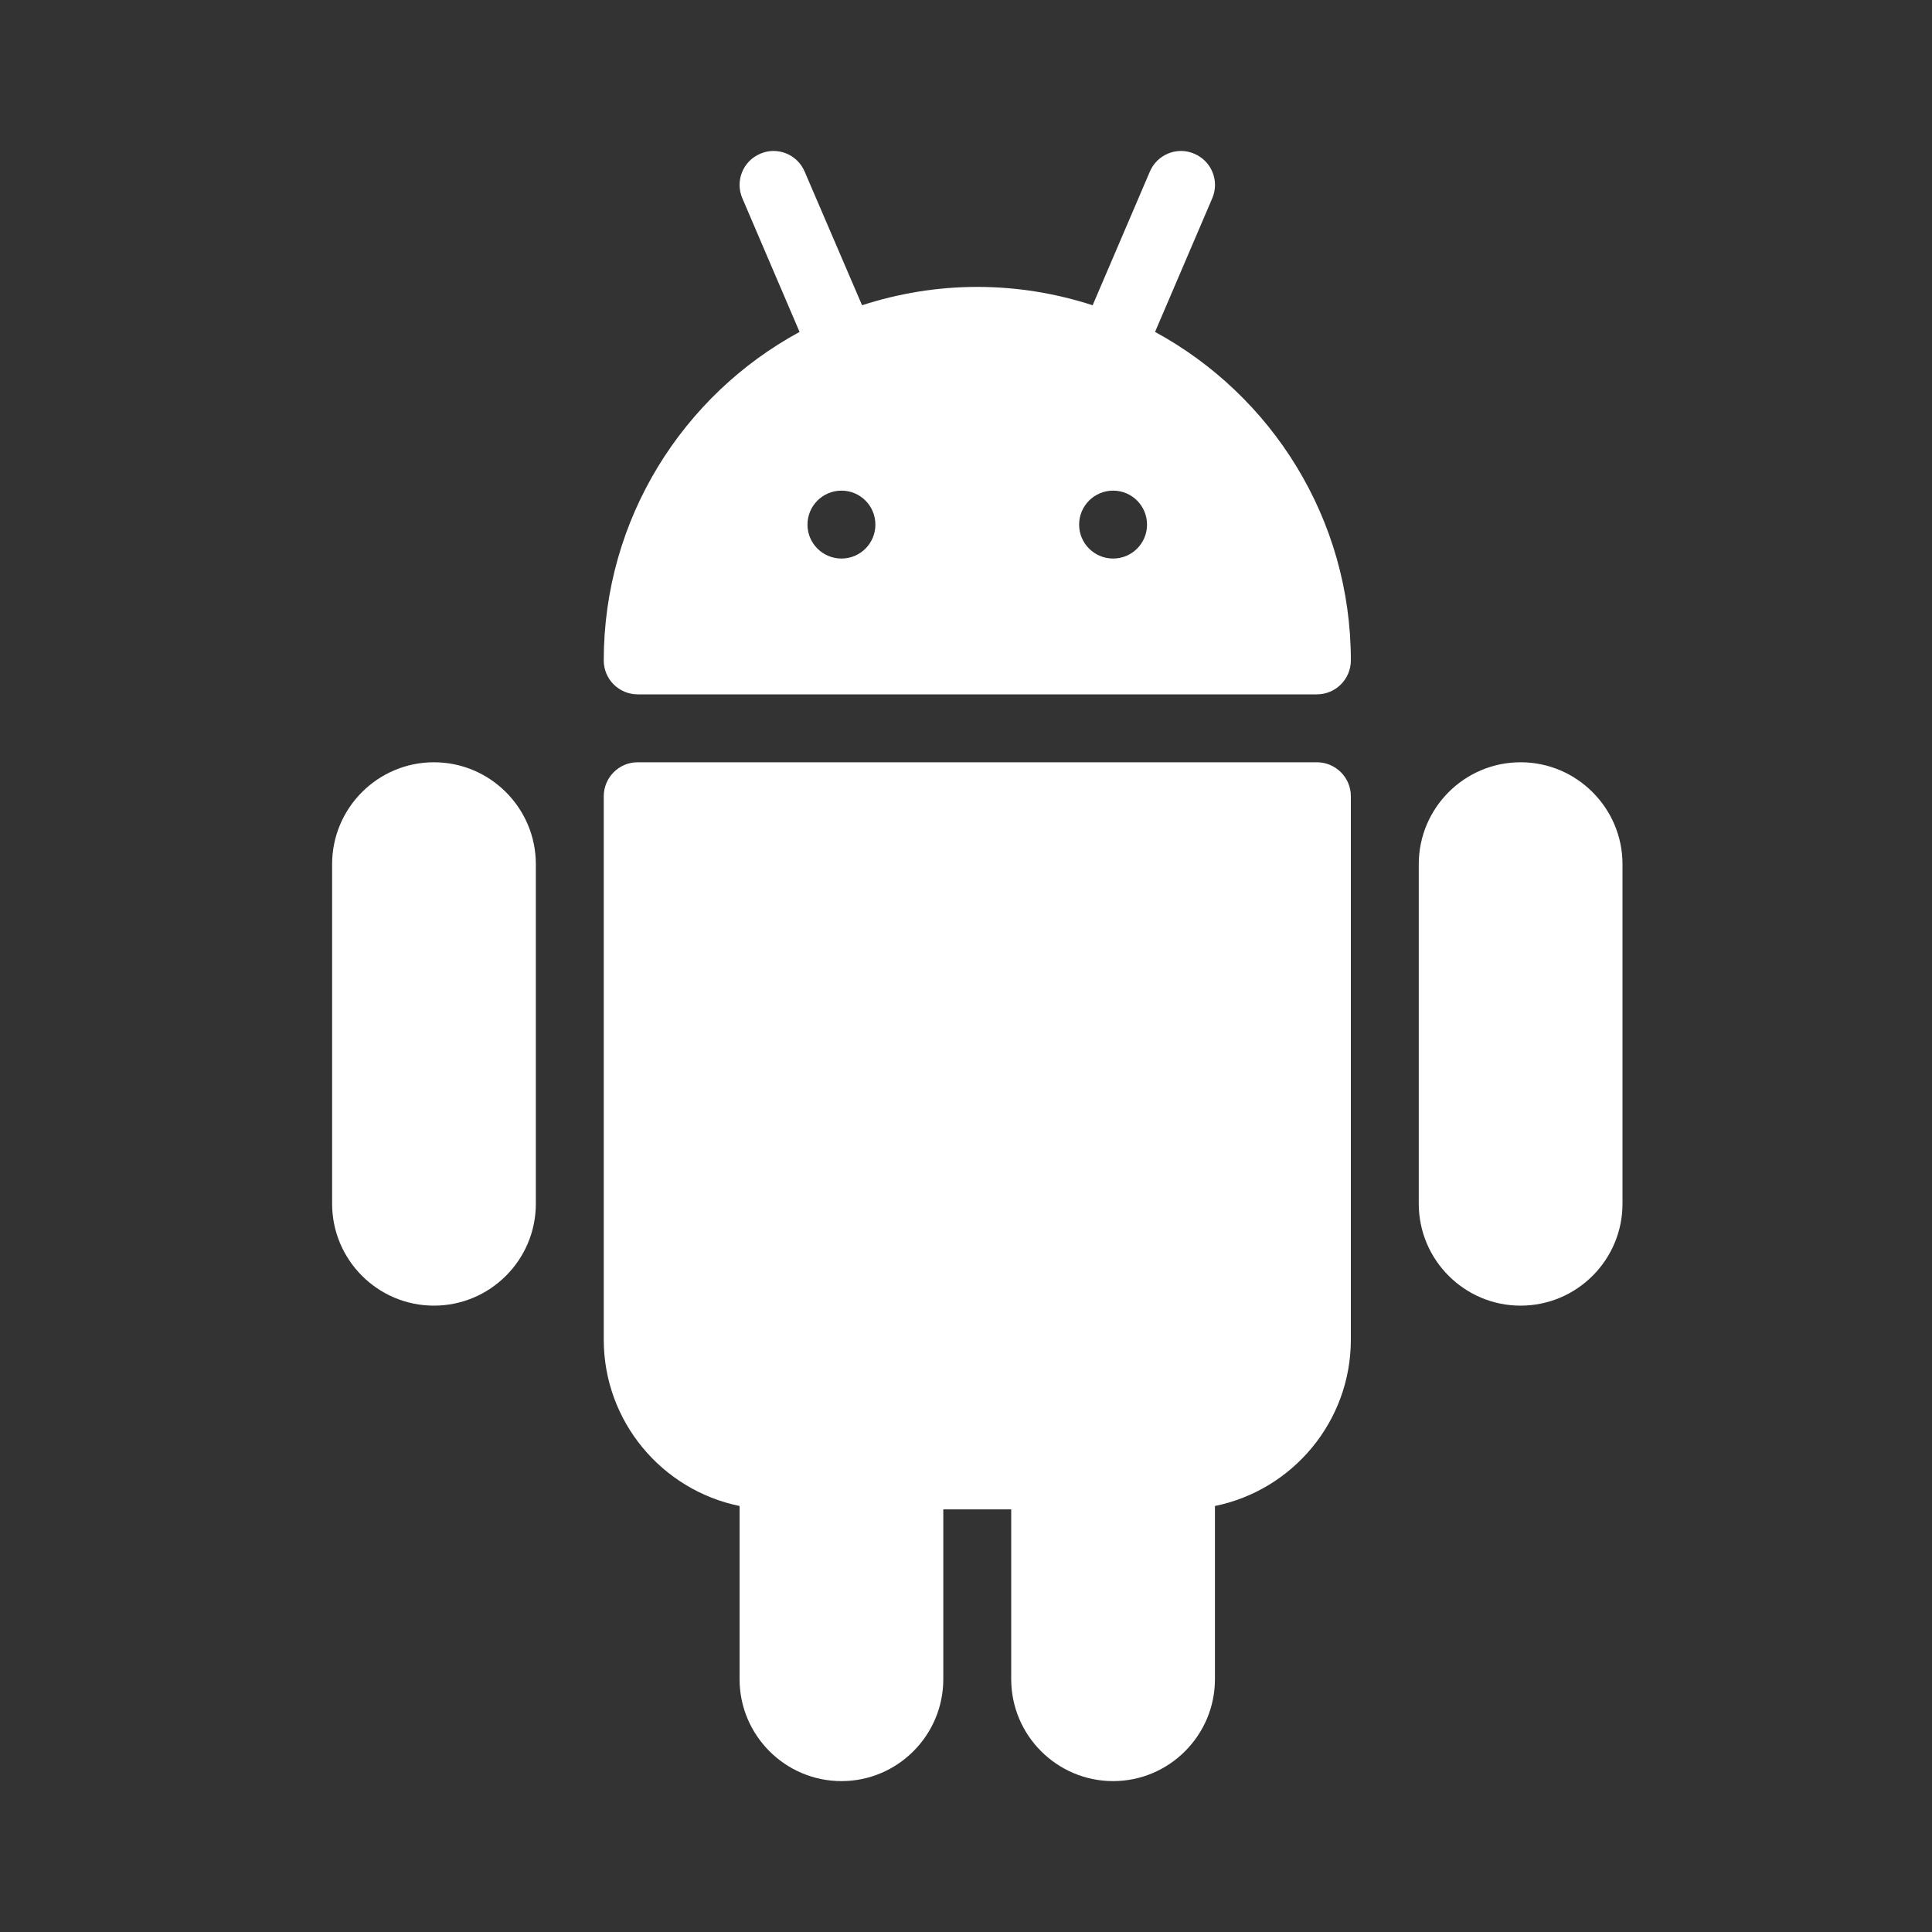 <svg xmlns="http://www.w3.org/2000/svg" width="20" height="20" viewBox="0 0 20 20">
    <rect x="0" y="0" width="20" height="20" fill="#333333" stroke="none"/>
    <g fill="none" fill-rule="evenodd">
        <g fill="#FFF" fill-rule="nonzero">
            <g>
                <path d="M13.632 7.891c.194 0 .352.157.352.352v5.624c0 .85-.605 1.56-1.407 1.723v1.793c0 .581-.473 1.055-1.054 1.055-.582 0-1.055-.474-1.055-1.055v-1.758h-.703v1.758c0 .581-.473 1.055-1.054 1.055-.582 0-1.055-.474-1.055-1.055V15.59c-.802-.164-1.406-.873-1.406-1.723V8.243c0-.194.157-.352.351-.352zm2.11 0c.58 0 1.054.474 1.054 1.055v3.515c0 .582-.473 1.055-1.055 1.055-.581 0-1.054-.473-1.054-1.055V8.946c0-.582.473-1.055 1.054-1.055zm-11.25 0c.582 0 1.055.474 1.055 1.055v3.515c0 .582-.473 1.055-1.055 1.055-.581 0-1.054-.473-1.054-1.055V8.946c0-.582.473-1.055 1.054-1.055zm7.411-6.114c.076-.18.285-.263.461-.185.179.076.262.282.185.461l-.592 1.383c1.206.655 2.027 1.934 2.027 3.4 0 .195-.158.352-.352.352h-7.03c-.195 0-.352-.157-.352-.351 0-1.467.82-2.746 2.027-3.401l-.592-1.383c-.077-.178.005-.385.184-.461.176-.078.385.005.461.185l.594 1.383c.376-.122.777-.19 1.193-.19.417 0 .817.068 1.194.19zM8.711 5.079c-.194 0-.352.157-.352.352 0 .194.158.351.352.351.194 0 .351-.157.351-.351 0-.195-.157-.352-.351-.352zm2.812 0c-.194 0-.352.157-.352.352 0 .194.158.351.352.351.194 0 .351-.157.351-.351 0-.195-.157-.352-.351-.352z" transform="translate(-1004 -1101) translate(1004 1101)"/>
            </g>
        </g>
    </g>
</svg>
